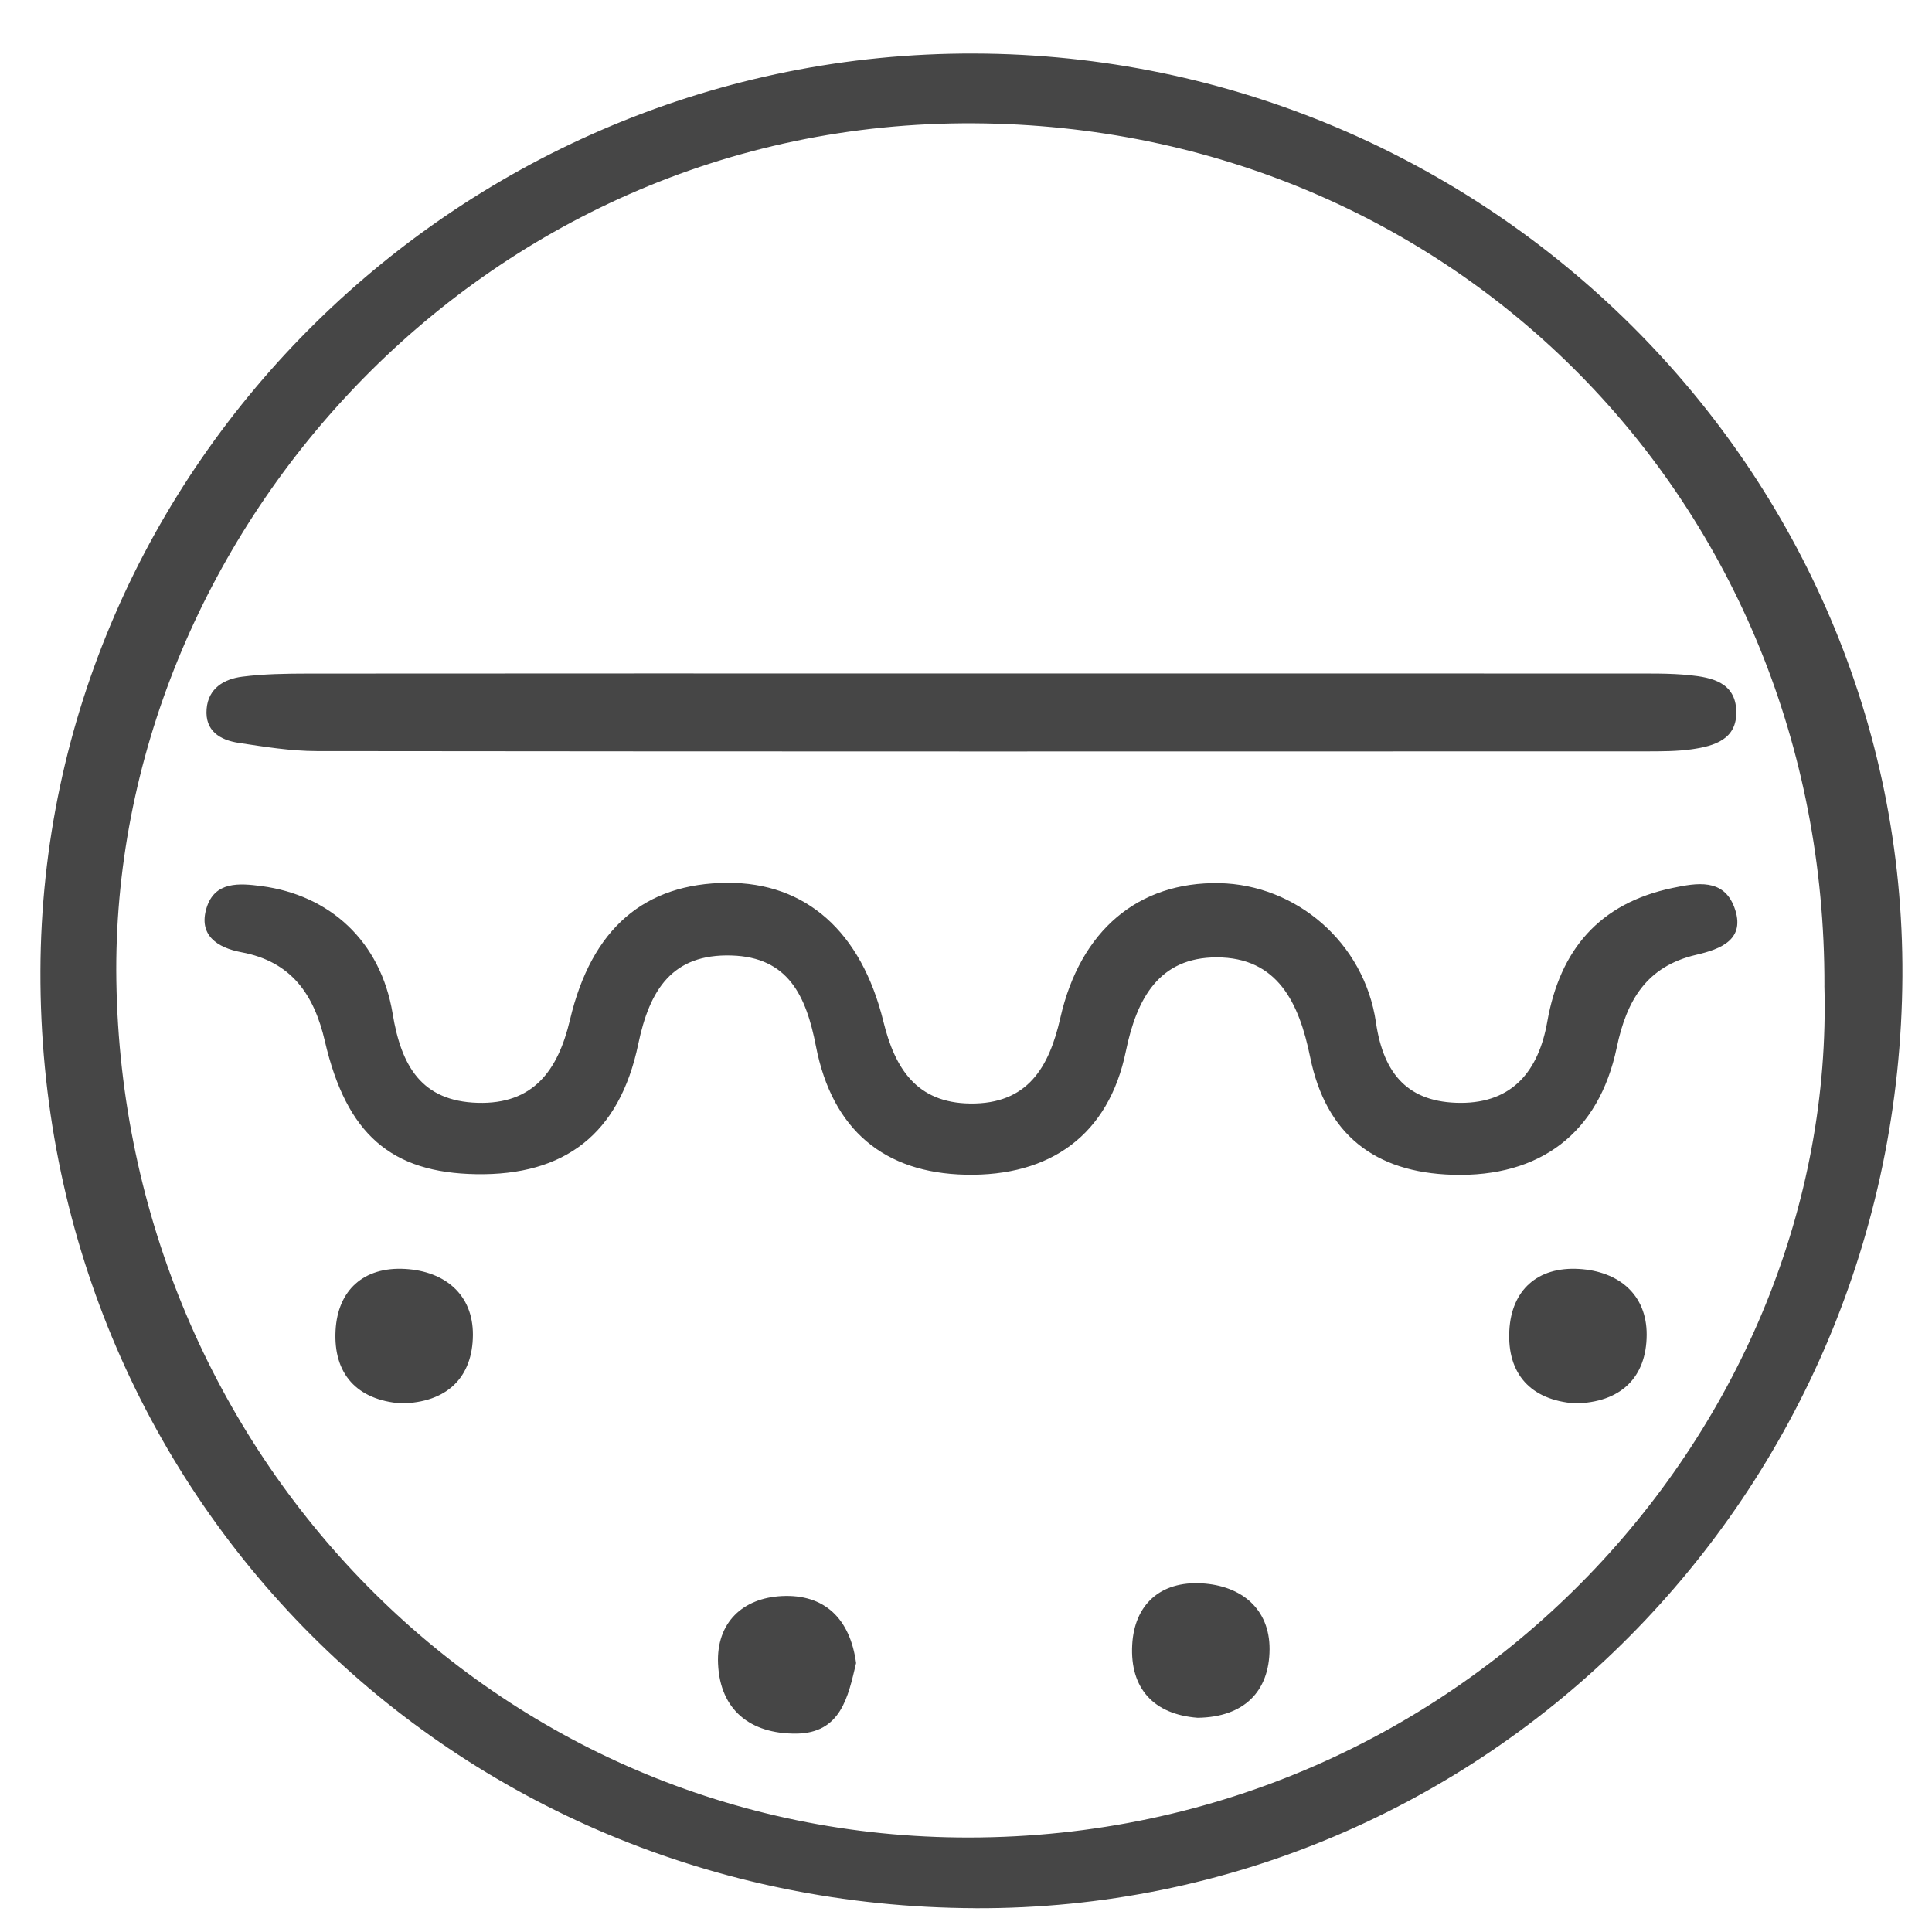 <?xml version="1.0" encoding="UTF-8"?>
<svg id="Layer_1" data-name="Layer 1" xmlns="http://www.w3.org/2000/svg" viewBox="0 0 50 50">
  <defs>
    <style>
      .cls-1 {
        fill: #464646;
        stroke-width: 0px;
      }
    </style>
  </defs>
  <path class="cls-1" d="m25.245,49.384c-13.57-.05-24.241-10.747-24.199-24.255C1.086,12.053,11.978,1.349,25.207,1.385c13.28.035,24.099,10.788,24.027,23.879-.073,13.389-10.796,24.17-23.99,24.121Zm21.971-23.875c.033-12.499-9.595-22.246-22.009-22.318C12.361,3.117,2.838,13.96,3.011,25.379c.186,12.231,9.81,22.187,22.063,22.176,12.907-.011,22.46-10.708,22.141-22.046Z"/>
  <path class="cls-1" d="m37.598,30.403c-2.03-.058-3.285-1.052-3.692-3.049-.285-1.396-.839-2.579-2.422-2.577-1.476.001-2.063,1.046-2.347,2.43-.444,2.162-1.95,3.243-4.152,3.194-2.087-.046-3.445-1.144-3.869-3.327-.253-1.304-.716-2.303-2.188-2.346-1.528-.045-2.116.881-2.41,2.293-.488,2.341-1.919,3.405-4.194,3.367-2.195-.037-3.355-1.027-3.916-3.442-.282-1.214-.868-2.061-2.161-2.302-.62-.116-1.121-.439-.9-1.151.213-.685.842-.637,1.424-.56,1.753.232,3.08,1.412,3.391,3.302.223,1.356.749,2.263,2.198,2.306,1.436.043,2.08-.829,2.391-2.148.561-2.377,1.941-3.533,4.071-3.545,2.026-.012,3.468,1.254,4.041,3.591.296,1.208.855,2.103,2.245,2.12,1.487.019,2.043-.937,2.333-2.214.515-2.269,2.02-3.526,4.11-3.489,1.984.036,3.756,1.529,4.059,3.606.197,1.355.852,2.076,2.189,2.08,1.358.004,2.023-.844,2.244-2.098.328-1.864,1.348-3.066,3.24-3.463.633-.133,1.32-.251,1.6.497.313.837-.35,1.085-.987,1.233-1.282.299-1.798,1.175-2.054,2.396-.466,2.226-1.99,3.361-4.242,3.296Z"/>
  <path class="cls-1" d="m25.251,17.429c5.65 0,11.301-.001,16.951.002.508 0,1.02-.009,1.524.042.576.059,1.186.188,1.209.925.024.736-.565.908-1.146.992-.389.056-.789.054-1.183.055-11.47.003-22.941.006-34.411-.007-.672-.001-1.348-.111-2.015-.212-.481-.072-.88-.306-.833-.878.044-.54.454-.776.924-.836.558-.071,1.126-.079,1.69-.08,5.763-.005,11.527-.003,17.29-.003Z"/>
  <path class="cls-1" d="m22.155,43.043c-.205.861-.385,1.818-1.562,1.823-1.16.005-1.958-.597-2.01-1.81-.046-1.066.642-1.7,1.651-1.75,1.097-.055,1.766.576,1.922,1.737Z"/>
  <path class="cls-1" d="m30.995,44.456c-1.146-.087-1.752-.768-1.694-1.882.054-1.046.726-1.66,1.803-1.597,1.028.06,1.756.663,1.752,1.705-.005,1.095-.664,1.759-1.861,1.774Z"/>
  <path class="cls-1" d="m10.378,36.319c-1.146-.087-1.752-.768-1.694-1.882.054-1.046.726-1.66,1.803-1.597,1.028.06,1.756.663,1.752,1.705-.005,1.095-.664,1.759-1.861,1.774Z"/>
  <path class="cls-1" d="m40.755,36.319c-1.146-.087-1.752-.768-1.694-1.882.054-1.046.726-1.66,1.803-1.597,1.028.06,1.756.663,1.752,1.705-.005,1.095-.664,1.759-1.861,1.774Z"/>
</svg>